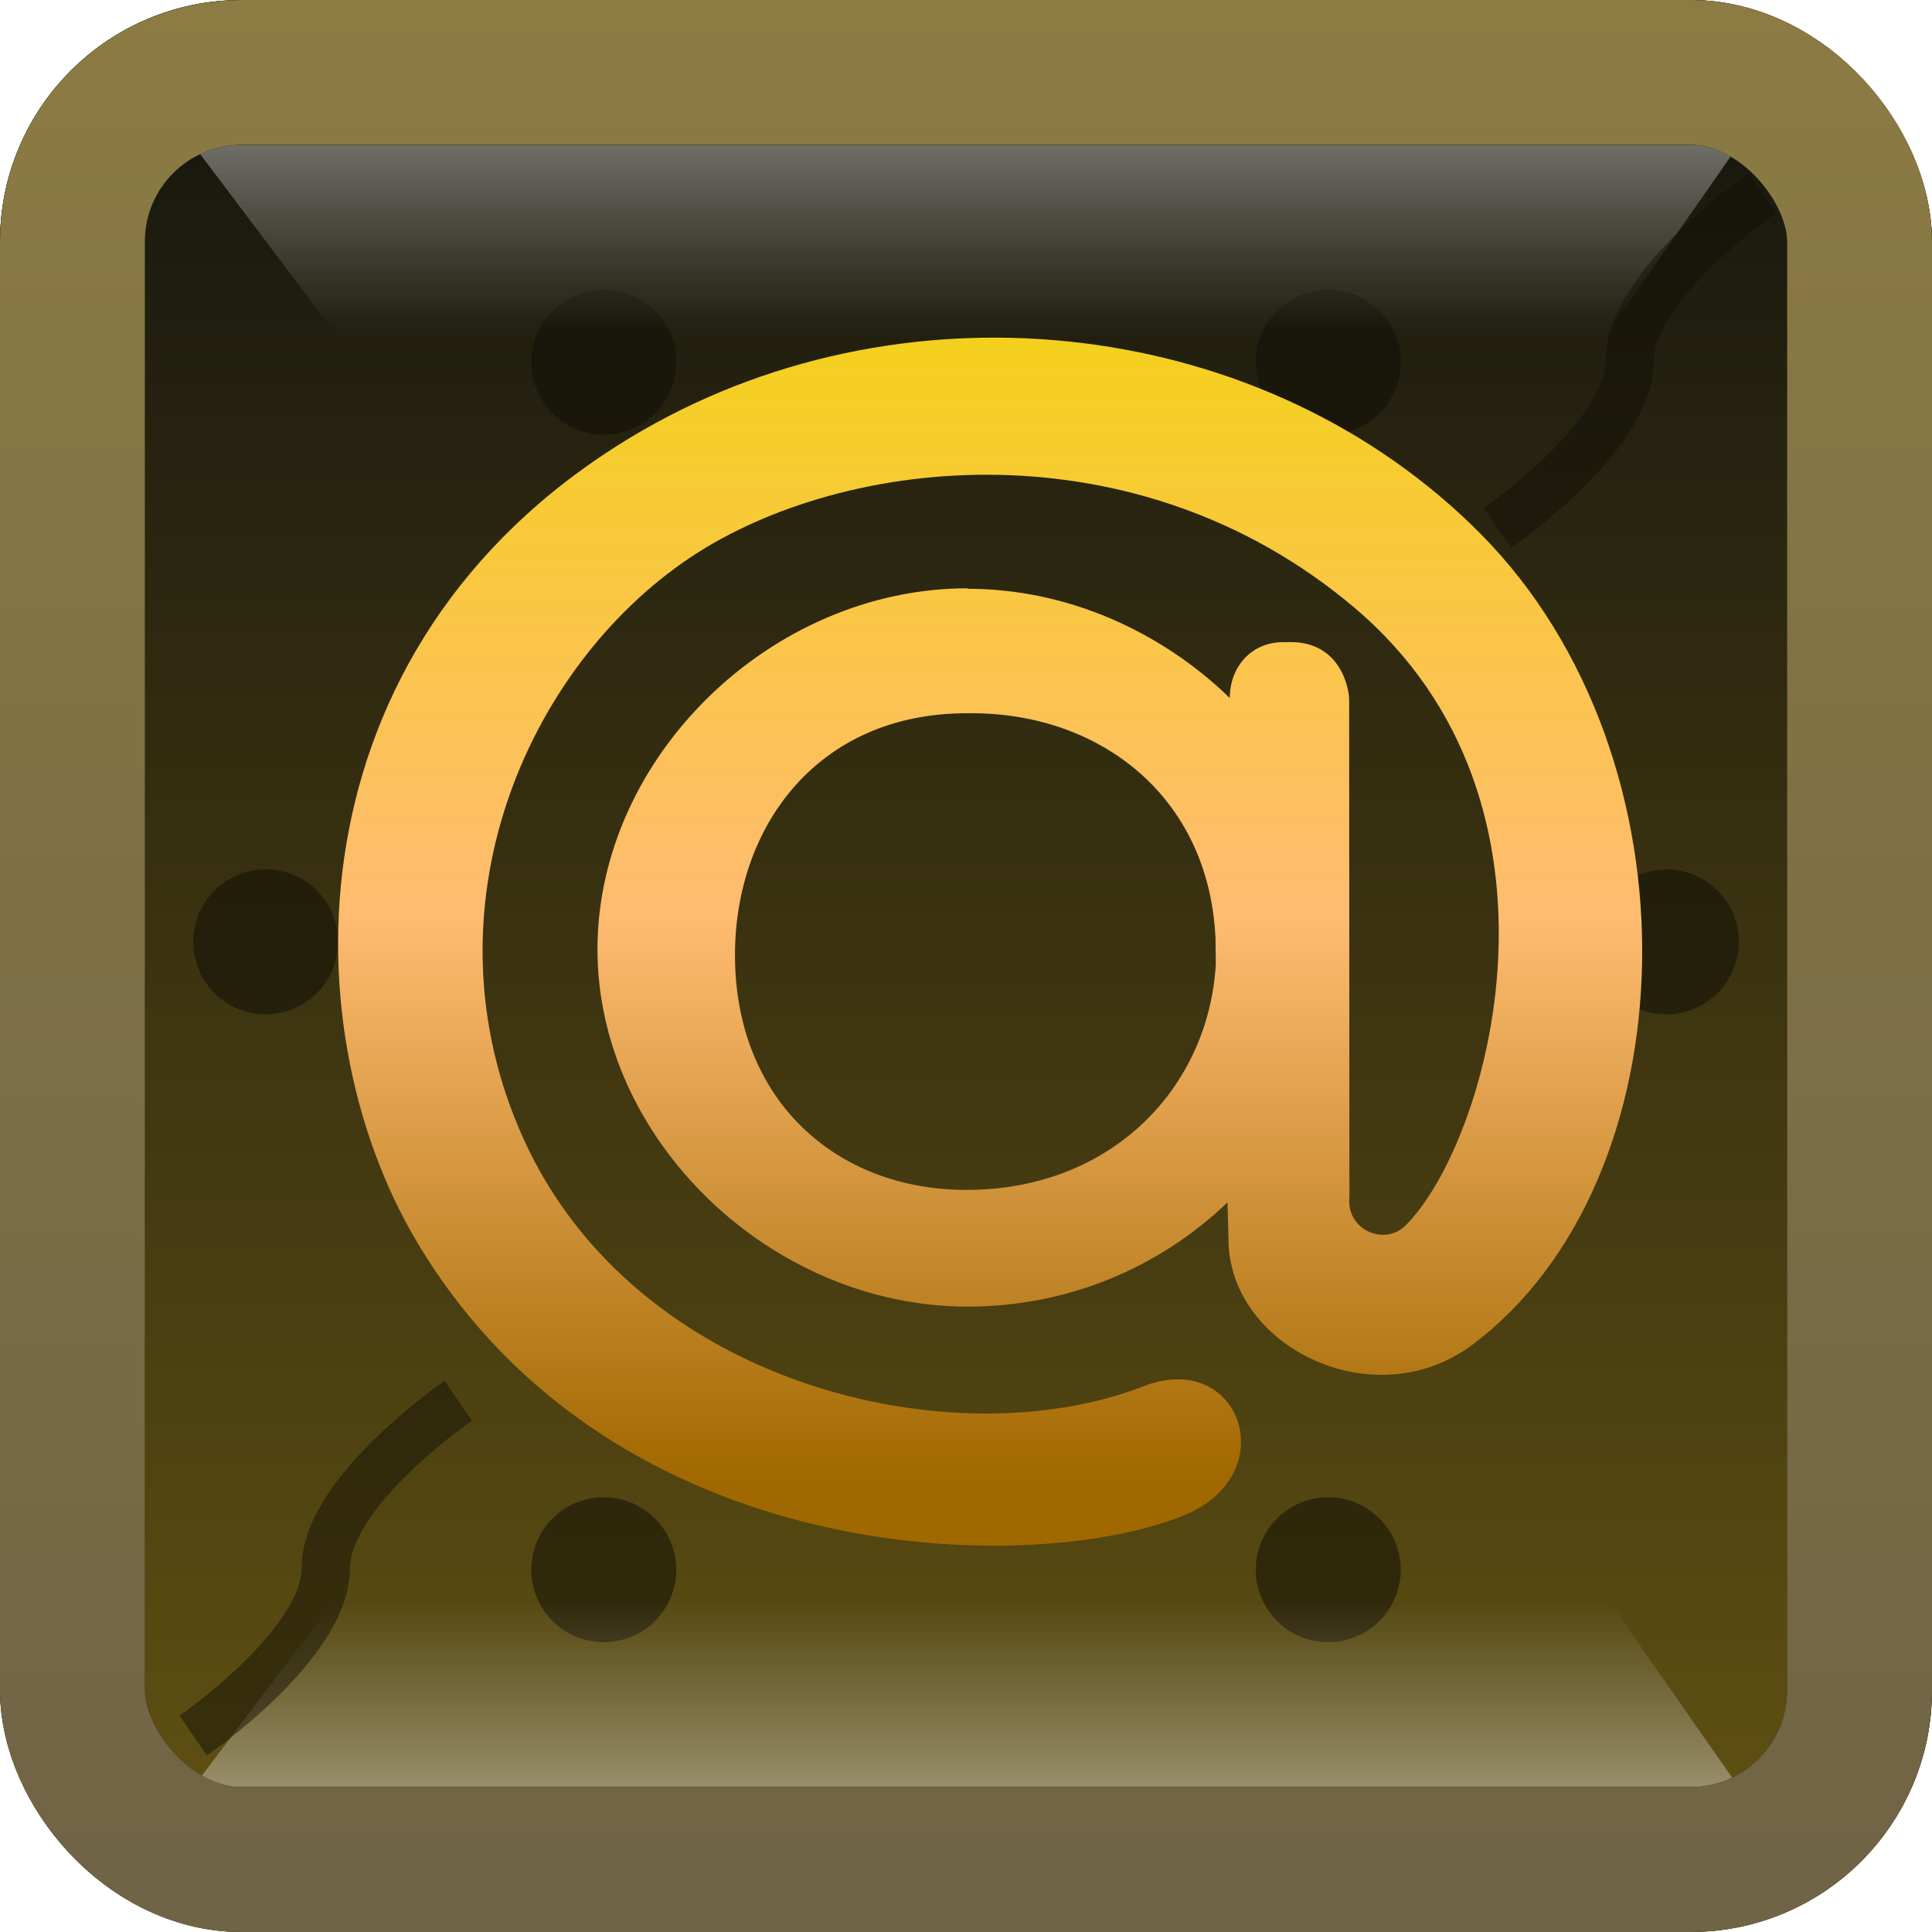 <svg xmlns="http://www.w3.org/2000/svg" xmlns:xlink="http://www.w3.org/1999/xlink" width="40" height="40" fill="none"><rect width="40" height="40" rx="5" fill="url(#C)"/><path fill-rule="evenodd" d="M12.5 9a1.5 1.5 0 1 0 0-3 1.5 1.5 0 1 0 0 3zM7 19.5a1.5 1.5 0 1 1-3 0 1.5 1.5 0 1 1 3 0zm29 0a1.5 1.5 0 1 1-3 0 1.5 1.5 0 1 1 3 0zm-7-12a1.5 1.5 0 1 1-3 0 1.5 1.5 0 1 1 3 0zM12.5 34a1.5 1.5 0 1 0 0-3 1.5 1.5 0 1 0 0 3zM29 32.5a1.5 1.5 0 1 1-3 0 1.5 1.5 0 1 1 3 0z" fill="#111006" fill-opacity=".55"/><path opacity=".4" d="M4 3h32l-2.794 4H7.017L4 3z" fill="url(#D)"/><path opacity=".4" d="M4 37h32l-2.794-4H7.017L4 37z" fill="url(#E)"/><path fill-rule="evenodd" d="M25.163 19.38c-.153-2.88-2.37-4.613-5.046-4.613h-.1c-3.088 0-4.8 2.344-4.8 5.006 0 2.98 2.072 4.863 4.79 4.863 3.03 0 5.02-2.142 5.165-4.674l-.007-.583zm-5.13-7.19c2.063 0 4.004.88 5.428 2.26v.005c0-.662.46-1.16 1.102-1.16l.162-.001c1.002 0 1.208.915 1.208 1.204l.005 10.287c-.07.674.72 1.022 1.16.59 1.712-1.698 3.76-8.727-1.064-12.8-4.495-3.797-10.527-3.172-13.735-1.038-3.4 2.27-5.592 7.294-3.473 12.013 2.31 5.147 8.923 6.682 12.852 5.15 2-.775 2.91 1.82.842 2.67-3.122 1.283-11.814 1.154-15.874-5.634C5.9 21.15 6.046 13.087 13.322 8.9c5.565-3.197 12.904-2.312 17.328 2.148 4.625 4.662 4.355 13.393-.156 16.786-2.044 1.542-5.08.042-5.06-2.205l-.02-.735c-1.423 1.363-3.317 2.158-5.38 2.158-4.077 0-7.664-3.46-7.664-7.396 0-3.973 3.587-7.476 7.664-7.476h0z" fill="url(#F)"/><g opacity=".5" filter="url(#A)"><path d="M4 34.933s2.744-1.885 2.744-3.466S9.488 28 9.488 28" stroke="#111006"/></g><g opacity=".5" filter="url(#B)"><path d="M31 9.933s2.744-1.885 2.744-3.466S36.488 3 36.488 3" stroke="#111006"/></g><g stroke-width="3"><rect x="1.5" y="1.5" width="37" height="37" rx="3.5" stroke="url(#G)"/><rect x="1.5" y="1.5" width="37" height="37" rx="3.5" stroke="url(#H)"/></g><defs><filter id="A" x="3.717" y="27.588" width="6.055" height="8.757" filterUnits="userSpaceOnUse" color-interpolation-filters="sRGB"><feFlood flood-opacity="0" result="A"/><feColorMatrix in="SourceAlpha" values="0 0 0 0 0 0 0 0 0 0 0 0 0 0 0 0 0 0 127 0"/><feOffset dy="1"/><feColorMatrix values="0 0 0 0 0.528 0 0 0 0 0.446 0 0 0 0 0.242 0 0 0 1 0"/><feBlend in2="A"/><feBlend in="SourceGraphic"/></filter><filter id="B" x="30.717" y="2.588" width="6.055" height="8.757" filterUnits="userSpaceOnUse" color-interpolation-filters="sRGB"><feFlood flood-opacity="0" result="A"/><feColorMatrix in="SourceAlpha" values="0 0 0 0 0 0 0 0 0 0 0 0 0 0 0 0 0 0 127 0"/><feOffset dy="1"/><feColorMatrix values="0 0 0 0 0.528 0 0 0 0 0.446 0 0 0 0 0.242 0 0 0 1 0"/><feBlend in2="A"/><feBlend in="SourceGraphic"/></filter><linearGradient id="C" x1="39.351" y1="40" x2="39.351" y2="1.297" xlink:href="#I"><stop stop-color="#645312"/><stop offset="1" stop-color="#16160f"/></linearGradient><linearGradient id="D" x1="4.617" y1="3" x2="4.617" y2="6.846" xlink:href="#I"><stop stop-color="#eee"/><stop offset="1" stop-color="#d8d8d8" stop-opacity=".01"/></linearGradient><linearGradient id="E" x1="4.617" y1="37" x2="4.617" y2="33.154" xlink:href="#I"><stop stop-color="#eee"/><stop offset="1" stop-color="#d8d8d8" stop-opacity=".01"/></linearGradient><linearGradient id="F" x1="7.702" y1="7" x2="7.702" y2="30.699" xlink:href="#I"><stop stop-color="#f4d01d"/><stop offset=".507" stop-color="#ffbb71"/><stop offset="1" stop-color="#a06800"/></linearGradient><linearGradient id="G" x1=".779" y1="0" x2=".779" y2="38.442" xlink:href="#I"><stop/><stop offset="1" stop-color="#2f2304"/></linearGradient><linearGradient id="H" x1=".604" y1="0" x2=".604" y2="38.792" xlink:href="#I"><stop stop-color="#8c7b43"/><stop offset="1" stop-color="#706446"/></linearGradient><linearGradient id="I" gradientUnits="userSpaceOnUse"/></defs></svg>